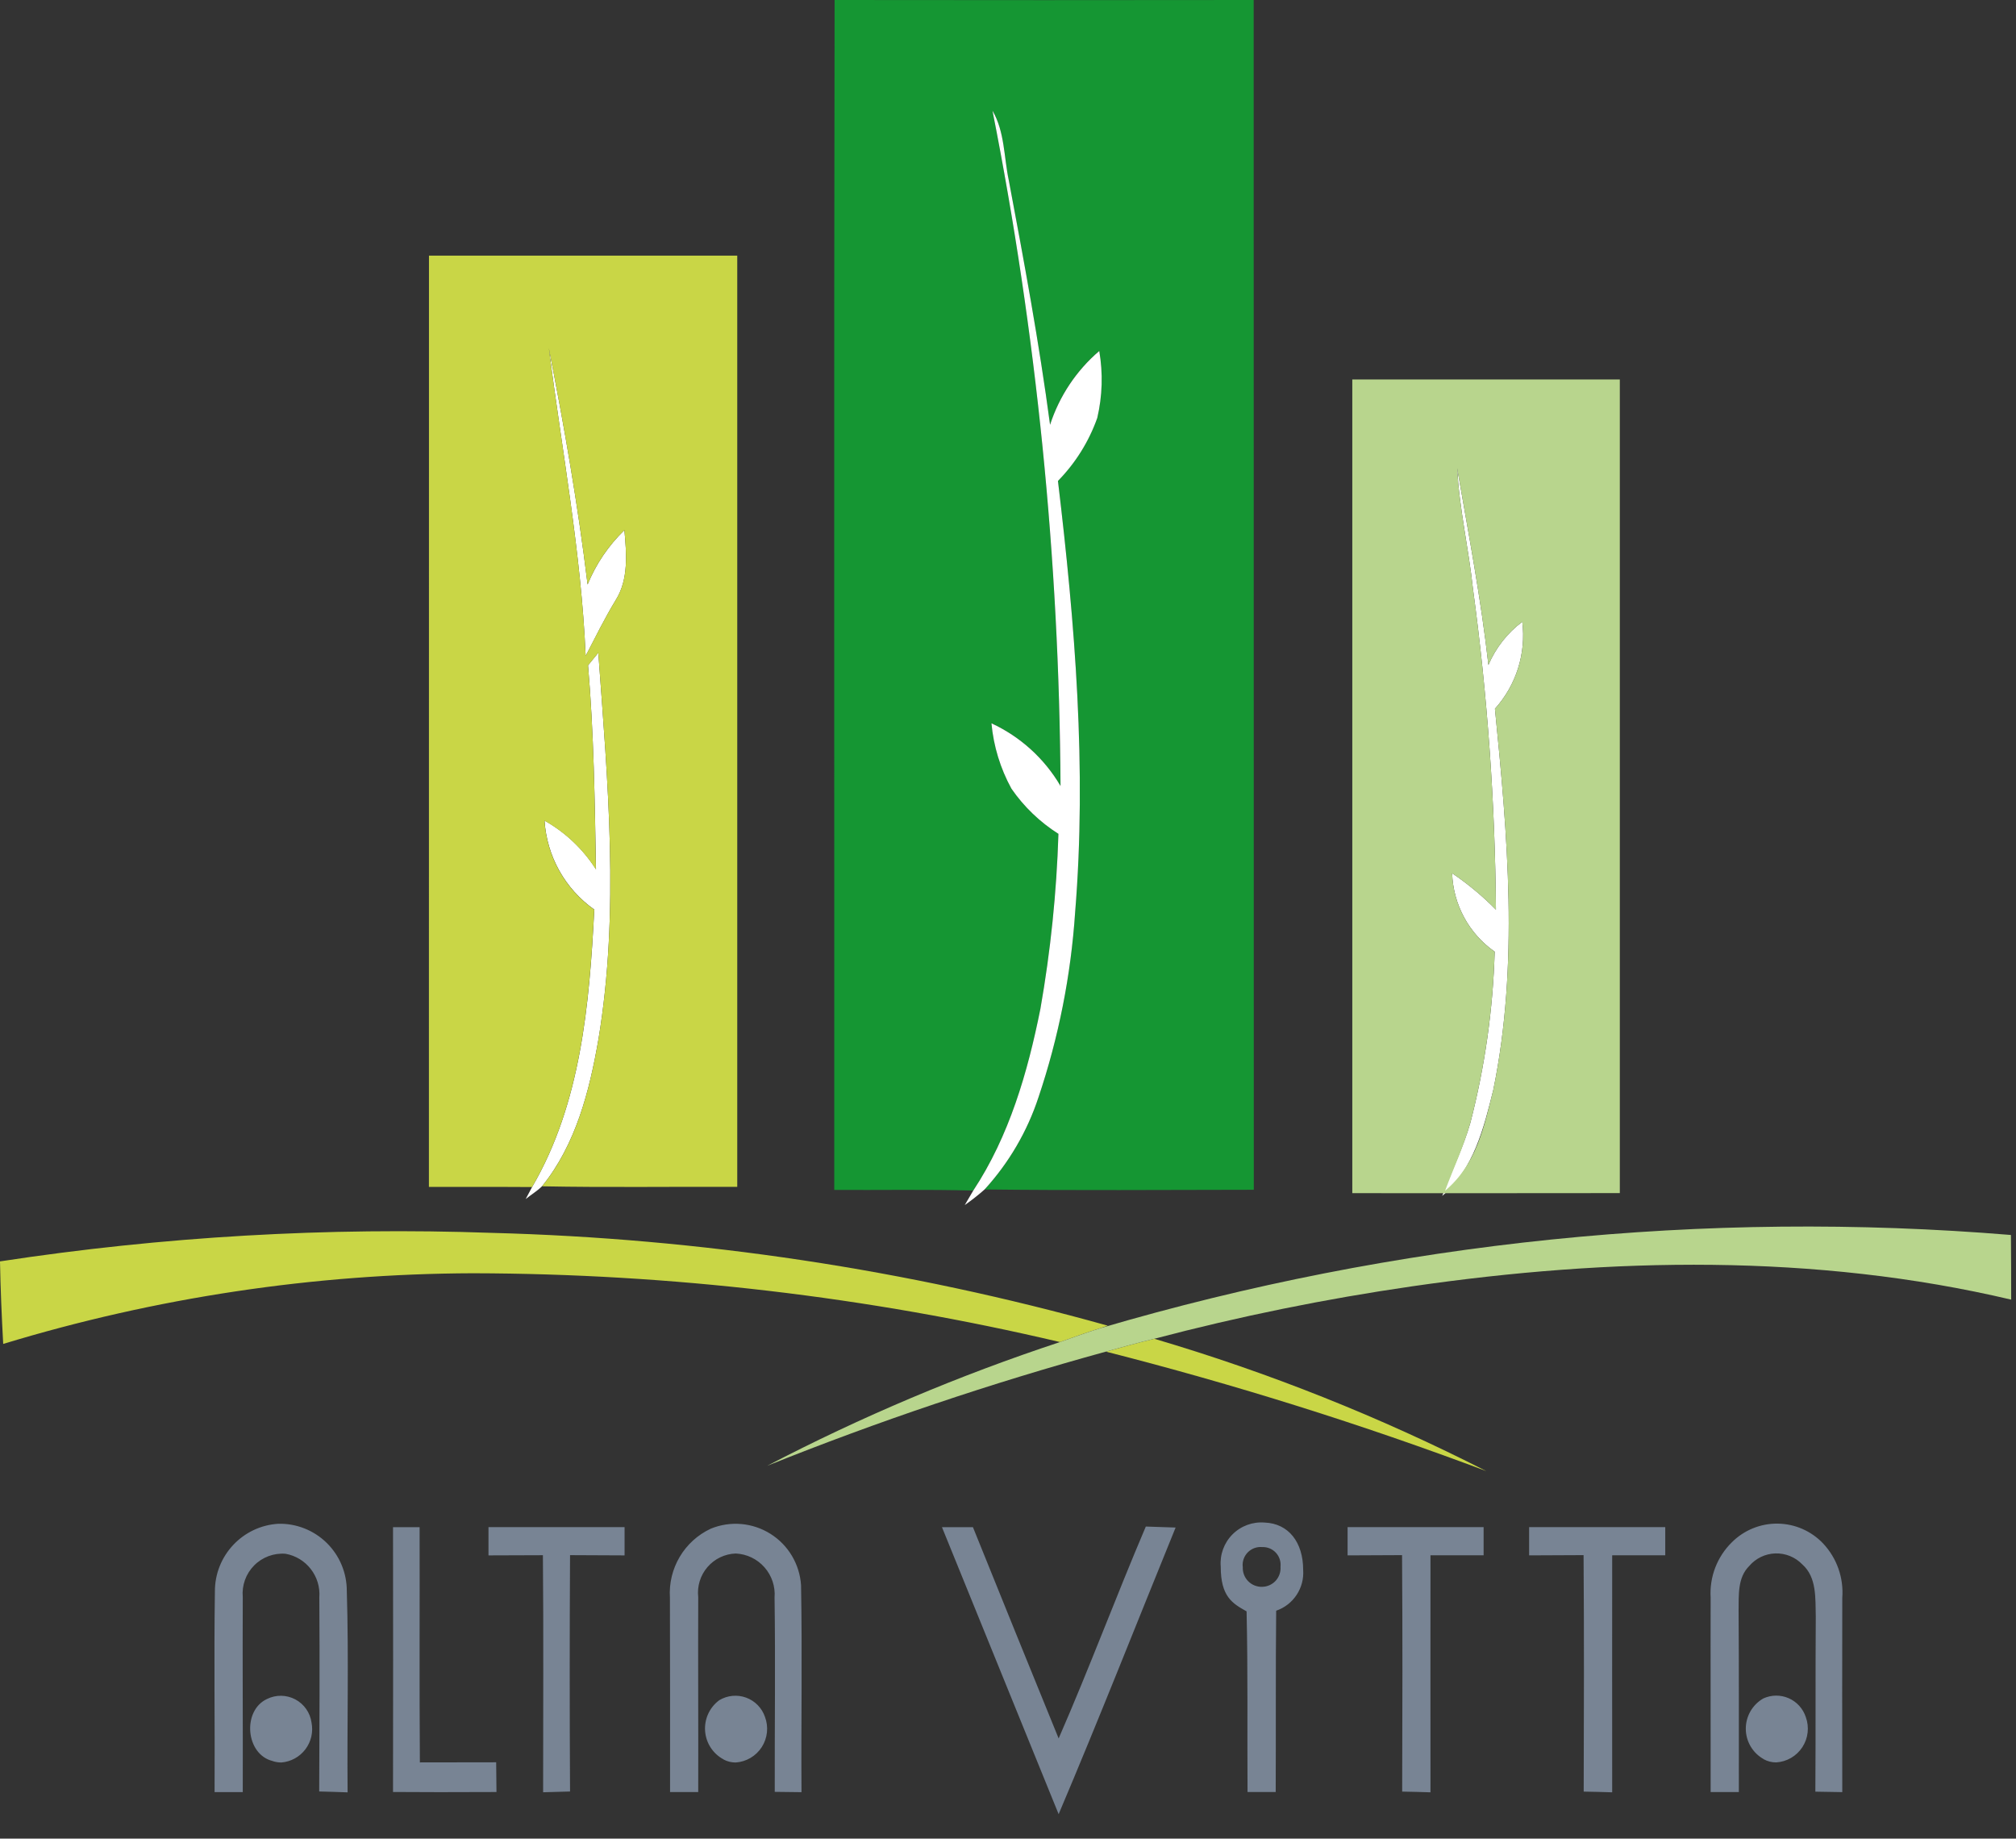 <?xml version="1.0" encoding="UTF-8"?>
<svg xmlns="http://www.w3.org/2000/svg" xmlns:xlink="http://www.w3.org/1999/xlink" width="499pt" height="455pt" viewBox="0 0 499 455" version="1.1">
<rect x="0" y="0" width="499" height="455" fill="#333333" stroke="none"/>
<g id="surface1">
<path style=" stroke:none;fill-rule:nonzero;fill:rgb(8.235%,58.824%,20%);fill-opacity:1;" d="M 206.578 0 C 241.16 0.047 275.738 0.047 310.309 0 C 310.324 98.141 310.336 196.285 310.34 294.426 C 288.121 294.457 265.906 294.613 243.703 294.348 C 249.715 287.77 254.27 279.988 257.059 271.52 C 262.031 256.723 265.07 241.344 266.105 225.766 C 269.016 190.148 266.105 154.363 261.859 118.98 C 266.191 114.555 269.512 109.238 271.586 103.398 C 272.859 97.965 273.027 92.328 272.082 86.824 C 266.414 91.672 262.199 97.996 259.902 105.094 C 257.207 84.828 253.477 64.715 249.691 44.617 C 248.453 38.832 248.715 32.621 245.648 27.344 C 256.543 82.398 262.18 138.363 262.492 194.484 C 258.512 187.688 252.547 182.273 245.402 178.973 C 245.922 184.645 247.605 190.148 250.344 195.145 C 253.43 199.613 257.391 203.414 261.977 206.32 C 261.527 220.84 260.043 235.309 257.531 249.617 C 254.371 265.352 249.816 281.117 240.895 294.621 C 229.426 294.309 217.965 294.527 206.496 294.465 C 206.531 196.316 206.395 98.156 206.578 0 Z M 206.578 0 "/>
<path style=" stroke:none;fill-rule:nonzero;fill:rgb(100%,100%,100%);fill-opacity:1;" d="M 245.656 27.375 C 248.723 32.652 248.461 38.859 249.699 44.648 C 253.484 64.746 257.215 84.859 259.91 105.125 C 262.207 98.027 266.422 91.703 272.09 86.855 C 273.035 92.359 272.867 97.996 271.594 103.43 C 269.52 109.27 266.199 114.586 261.863 119.012 C 266.094 154.395 269.023 190.18 266.113 225.797 C 265.07 241.371 262.023 256.746 257.047 271.535 C 254.258 280.004 249.707 287.785 243.691 294.363 C 242.133 295.738 240.496 297.023 238.793 298.215 C 239.32 297.328 240.359 295.547 240.887 294.648 C 249.809 281.145 254.367 265.379 257.523 249.645 C 260.039 235.336 261.531 220.863 261.984 206.344 C 257.395 203.438 253.438 199.637 250.352 195.168 C 247.613 190.176 245.93 184.672 245.406 178.996 C 252.555 182.297 258.52 187.711 262.5 194.508 C 262.188 138.391 256.547 82.426 245.656 27.375 Z M 245.656 27.375 "/>
<path style=" stroke:none;fill-rule:nonzero;fill:rgb(100%,100%,100%);fill-opacity:1;" d="M 135.852 86.176 C 139.664 105.547 143.059 125.023 145.441 144.637 C 147.516 139.574 150.617 134.996 154.551 131.195 C 155.066 136.969 155.637 143.332 152.414 148.48 C 149.691 152.961 147.379 157.668 144.961 162.324 C 143.863 136.738 139.074 111.52 135.852 86.176 Z M 135.852 86.176 "/>
<path style=" stroke:none;fill-rule:nonzero;fill:rgb(100%,100%,100%);fill-opacity:1;" d="M 364.586 145.707 C 363.535 135.727 361.195 125.922 360.68 115.879 C 363.484 132.082 366.582 148.223 368.414 164.547 C 370.227 160.312 373.117 156.629 376.797 153.863 C 377.773 161.684 375.301 169.539 370.027 175.391 C 373.156 206.66 375.992 238.629 369.625 269.68 C 367.285 279.102 364.727 289.402 356.98 295.941 C 359.242 289.871 362.172 284.051 363.953 277.828 C 367.535 263.992 369.551 249.797 369.965 235.508 C 363.602 231.055 359.695 223.863 359.43 216.094 C 363.332 218.73 366.969 221.754 370.273 225.109 C 370.07 198.547 368.168 172.027 364.586 145.707 Z M 364.586 145.707 "/>
<path style=" stroke:none;fill-rule:nonzero;fill:rgb(100%,100%,100%);fill-opacity:1;" d="M 145.551 164.641 C 146.402 163.605 147.238 162.574 148.09 161.539 C 150.414 193.336 153.402 225.523 148.121 257.211 C 145.902 270.031 142.512 283.254 134.164 293.559 C 132.938 294.754 131.449 295.652 130.117 296.723 C 130.52 295.977 131.312 294.473 131.715 293.727 C 143.785 273.074 145.895 248.504 147.102 225.086 C 139.883 219.992 135.352 211.895 134.785 203.062 C 139.957 205.973 144.332 210.117 147.52 215.129 C 147.223 198.297 146.992 181.449 145.551 164.641 Z M 145.551 164.641 "/>
<path style=" stroke:none;fill-rule:nonzero;fill:rgb(78.824%,83.922%,27.451%);fill-opacity:1;" d="M 106.18 63.254 L 182.484 63.254 L 182.484 293.711 C 166.375 293.633 150.258 293.887 134.164 293.57 C 142.516 283.27 145.906 270.047 148.121 257.227 C 153.402 225.535 150.414 193.352 148.09 161.551 C 147.234 162.586 146.398 163.602 145.551 164.656 C 146.992 181.461 147.223 198.301 147.5 215.152 C 144.312 210.141 139.941 206 134.77 203.09 C 135.336 211.918 139.863 220.016 147.086 225.109 C 145.875 248.531 143.77 273.098 131.699 293.75 C 123.176 293.688 114.672 293.75 106.164 293.719 Z M 135.852 86.176 C 139.074 111.52 143.863 136.738 144.961 162.312 C 147.371 157.656 149.688 152.957 152.414 148.473 C 155.637 143.316 155.066 136.953 154.551 131.184 C 150.617 134.984 147.516 139.562 145.441 144.629 C 143.055 125.023 139.66 105.547 135.852 86.176 Z M 135.852 86.176 "/>
<path style=" stroke:none;fill-rule:nonzero;fill:rgb(78.824%,83.922%,27.451%);fill-opacity:1;" d="M 0 312.152 C 40.262 306.008 81.004 303.645 121.703 305.09 C 173.285 306.445 224.5 314.156 274.195 328.059 L 272.414 328.664 C 269.035 329.719 265.707 330.914 262.375 332.113 C 214.734 320.895 165.965 315.184 117.027 315.086 C 77.641 315.219 38.48 321.109 0.793 332.574 C 0.418 325.777 0.125 318.961 0 312.152 Z M 0 312.152 "/>
<path style=" stroke:none;fill-rule:nonzero;fill:rgb(78.824%,83.922%,27.451%);fill-opacity:1;" d="M 273.73 334.48 C 277.711 333.395 281.695 332.262 285.707 331.297 C 314.047 339.656 341.559 350.621 367.887 364.043 C 337.066 352.465 305.633 342.598 273.73 334.48 Z M 273.73 334.48 "/>
<path style=" stroke:none;fill-rule:nonzero;fill:rgb(72.157%,83.529%,55.294%);fill-opacity:1;" d="M 334.719 295.266 C 334.719 228.145 334.719 161.023 334.719 93.906 C 356.781 93.922 378.855 93.922 400.938 93.906 C 400.938 161.023 400.938 228.141 400.938 295.25 C 388.406 295.297 341.473 295.266 334.719 295.266 Z M 364.59 145.707 C 368.172 172.027 370.07 198.555 370.273 225.117 C 366.969 221.758 363.332 218.738 359.43 216.102 C 359.695 223.871 363.598 231.062 369.961 235.516 C 369.547 249.801 367.531 264 363.949 277.836 C 362.168 284.059 359.945 288.609 357.68 294.68 C 365.426 288.133 367.281 279.109 369.621 269.688 C 375.988 238.633 373.152 206.668 370.023 175.395 C 375.297 169.547 377.77 161.688 376.793 153.871 C 373.113 156.637 370.223 160.32 368.41 164.555 C 366.582 148.23 363.48 132.074 360.676 115.887 C 361.195 125.922 363.535 135.727 364.586 145.707 Z M 364.59 145.707 "/>
<path style=" stroke:none;fill-rule:nonzero;fill:rgb(72.157%,83.529%,55.294%);fill-opacity:1;" d="M 272.418 328.66 C 345.477 307.176 421.863 299.363 497.746 305.613 C 497.809 310.949 497.793 316.273 497.809 321.613 C 449.285 310.176 398.664 311.199 349.598 318.309 C 328.074 321.422 306.746 325.758 285.715 331.297 C 281.699 332.258 277.719 333.391 273.738 334.477 C 245.27 342.301 217.27 351.738 189.871 362.742 C 213.18 350.594 237.426 340.348 262.383 332.109 C 265.703 330.91 269.035 329.727 272.418 328.66 Z M 272.418 328.66 "/>
<path style=" stroke:none;fill-rule:nonzero;fill:rgb(47.059%,51.765%,58.039%);fill-opacity:1;" d="M 233.152 377.918 C 235.711 377.918 238.266 377.918 240.82 377.918 C 247.855 395.363 254.926 412.789 262.035 430.203 C 269.605 412.887 276.207 395.148 283.613 377.766 C 286.074 377.84 288.523 377.934 290.988 378.012 C 281.352 401.664 272.012 425.438 262.035 448.945 C 252.395 425.273 242.77 401.598 233.152 377.918 Z M 79.008 443.332 C 79.082 427.316 79.148 411.316 79.039 395.32 C 79.441 390.094 75.82 385.414 70.668 384.504 C 67.777 384.277 64.934 385.336 62.895 387.402 C 60.855 389.469 59.828 392.332 60.09 395.227 C 60.016 411.305 60.137 427.379 60.09 443.484 L 53.113 443.484 C 53.207 426.938 52.941 410.414 53.191 393.867 C 53.145 384.977 60.055 377.602 68.918 377.078 C 73.375 376.98 77.684 378.688 80.867 381.812 C 84.051 384.941 85.844 389.219 85.84 393.684 C 86.348 410.289 85.883 426.93 86.039 443.547 C 83.699 443.453 81.344 443.391 79.008 443.328 Z M 391.996 443.363 C 392.059 423.855 392.105 404.352 391.965 384.84 C 387.473 384.871 382.98 384.871 378.488 384.902 L 378.488 377.906 L 412.184 377.906 C 412.184 380.23 412.184 382.562 412.184 384.887 C 407.805 384.887 403.434 384.887 399.047 384.887 C 399.016 404.441 399.047 423.98 399.047 443.535 C 396.676 443.453 394.336 443.406 391.992 443.359 Z M 347.066 443.363 C 347.129 423.855 347.176 404.352 347.035 384.84 C 342.543 384.871 338.051 384.871 333.555 384.902 C 333.555 382.574 333.555 380.23 333.555 377.906 L 367.223 377.906 C 367.223 380.23 367.223 382.562 367.223 384.887 C 362.84 384.887 358.453 384.887 354.07 384.887 C 354.039 404.441 354.07 423.98 354.07 443.535 C 351.742 443.453 349.402 443.406 347.062 443.359 Z M 134.391 384.859 L 120.91 384.906 C 120.91 382.562 120.91 380.234 120.91 377.91 L 154.594 377.91 L 154.594 384.906 C 150.082 384.891 145.586 384.867 141.098 384.844 C 140.988 404.336 140.988 423.832 141.098 443.336 C 138.879 443.379 136.668 443.441 134.434 443.523 C 134.426 423.965 134.555 404.41 134.379 384.855 Z M 191.766 443.426 C 191.734 427.398 191.949 411.367 191.719 395.363 C 191.941 392.629 191.043 389.922 189.23 387.859 C 187.418 385.801 184.852 384.566 182.113 384.438 C 179.414 384.531 176.871 385.75 175.109 387.801 C 173.344 389.852 172.516 392.551 172.824 395.238 C 172.762 411.316 172.871 427.395 172.824 443.469 L 165.852 443.469 C 165.867 427.457 165.855 411.434 165.82 395.41 C 165.344 388.16 169.363 381.359 175.938 378.293 C 180.773 376.312 186.266 376.785 190.691 379.562 C 195.121 382.34 197.941 387.082 198.277 392.305 C 198.59 409.359 198.277 426.43 198.387 443.5 C 196.156 443.469 193.953 443.438 191.754 443.422 Z M 449.336 443.379 C 449.441 428.902 449.336 414.426 449.441 399.977 C 449.316 395.586 449.734 390.324 446.094 387.125 C 444.355 385.32 441.938 384.34 439.434 384.418 C 436.93 384.496 434.578 385.633 432.957 387.543 C 430.059 390.414 430.398 394.727 430.336 398.465 C 430.445 413.473 430.383 428.453 430.398 443.469 L 423.418 443.469 C 423.449 427.441 423.371 411.391 423.418 395.363 C 423.098 390.25 425.016 385.25 428.668 381.664 C 431.676 378.656 435.766 376.988 440.016 377.043 C 444.266 377.094 448.312 378.859 451.242 381.941 C 454.656 385.562 456.383 390.461 456 395.426 C 455.969 411.441 455.969 427.461 456 443.488 C 453.738 443.438 451.539 443.406 449.324 443.375 Z M 97.281 443.461 C 97.312 421.609 97.312 399.766 97.281 377.922 C 99.465 377.922 101.664 377.922 103.863 377.922 C 103.91 397.32 103.789 416.734 103.926 436.133 C 110.219 436.117 116.512 436.109 122.812 436.105 C 122.844 438.559 122.855 441.008 122.887 443.461 C 118.191 443.484 113.488 443.496 108.777 443.496 C 104.938 443.484 101.094 443.469 97.258 443.453 Z M 308.789 443.461 C 308.695 428.395 308.895 413.816 308.555 398.754 C 305.031 396.797 302.156 395.09 302.156 387.703 C 301.902 384.734 302.969 381.809 305.07 379.703 C 307.172 377.598 310.09 376.531 313.051 376.781 C 318.902 377.012 322.559 381.605 322.559 388.5 C 322.879 392.992 320.137 397.137 315.879 398.594 C 315.727 412.605 315.836 429.441 315.762 443.453 Z M 307.621 387.703 C 307.531 389.023 308.008 390.324 308.93 391.273 C 309.855 392.223 311.137 392.734 312.461 392.68 C 313.727 392.648 314.922 392.102 315.77 391.164 C 316.621 390.223 317.047 388.977 316.949 387.711 C 317.09 386.445 316.672 385.176 315.805 384.242 C 314.938 383.309 313.707 382.797 312.434 382.848 C 311.113 382.723 309.805 383.195 308.867 384.137 C 307.934 385.078 307.465 386.391 307.594 387.711 Z M 179.121 435.402 C 176.484 434.008 174.746 431.352 174.527 428.371 C 174.309 425.395 175.633 422.508 178.035 420.742 C 180.039 419.535 182.48 419.301 184.68 420.102 C 186.875 420.906 188.59 422.66 189.348 424.875 C 190.277 427.352 189.98 430.117 188.555 432.34 C 187.129 434.559 184.734 435.977 182.105 436.156 C 181.055 436.164 180.02 435.906 179.094 435.414 Z M 67.551 435.809 C 60.781 434.227 59.895 423.328 66.078 420.445 C 68.293 419.344 70.898 419.379 73.086 420.535 C 75.27 421.691 76.77 423.828 77.109 426.281 C 77.566 428.602 77.016 431.004 75.59 432.891 C 74.164 434.777 72.004 435.961 69.648 436.152 C 68.926 436.156 68.211 436.043 67.523 435.816 Z M 436.582 435.344 C 433.852 433.84 432.145 430.98 432.121 427.859 C 432.094 424.742 433.754 421.852 436.457 420.305 C 438.445 419.395 440.73 419.371 442.734 420.25 C 444.742 421.125 446.277 422.816 446.965 424.898 C 447.875 427.379 447.566 430.145 446.121 432.359 C 444.68 434.574 442.277 435.973 439.645 436.133 C 438.566 436.141 437.504 435.871 436.555 435.352 Z M 436.582 435.344 "/>
</g>
</svg>
